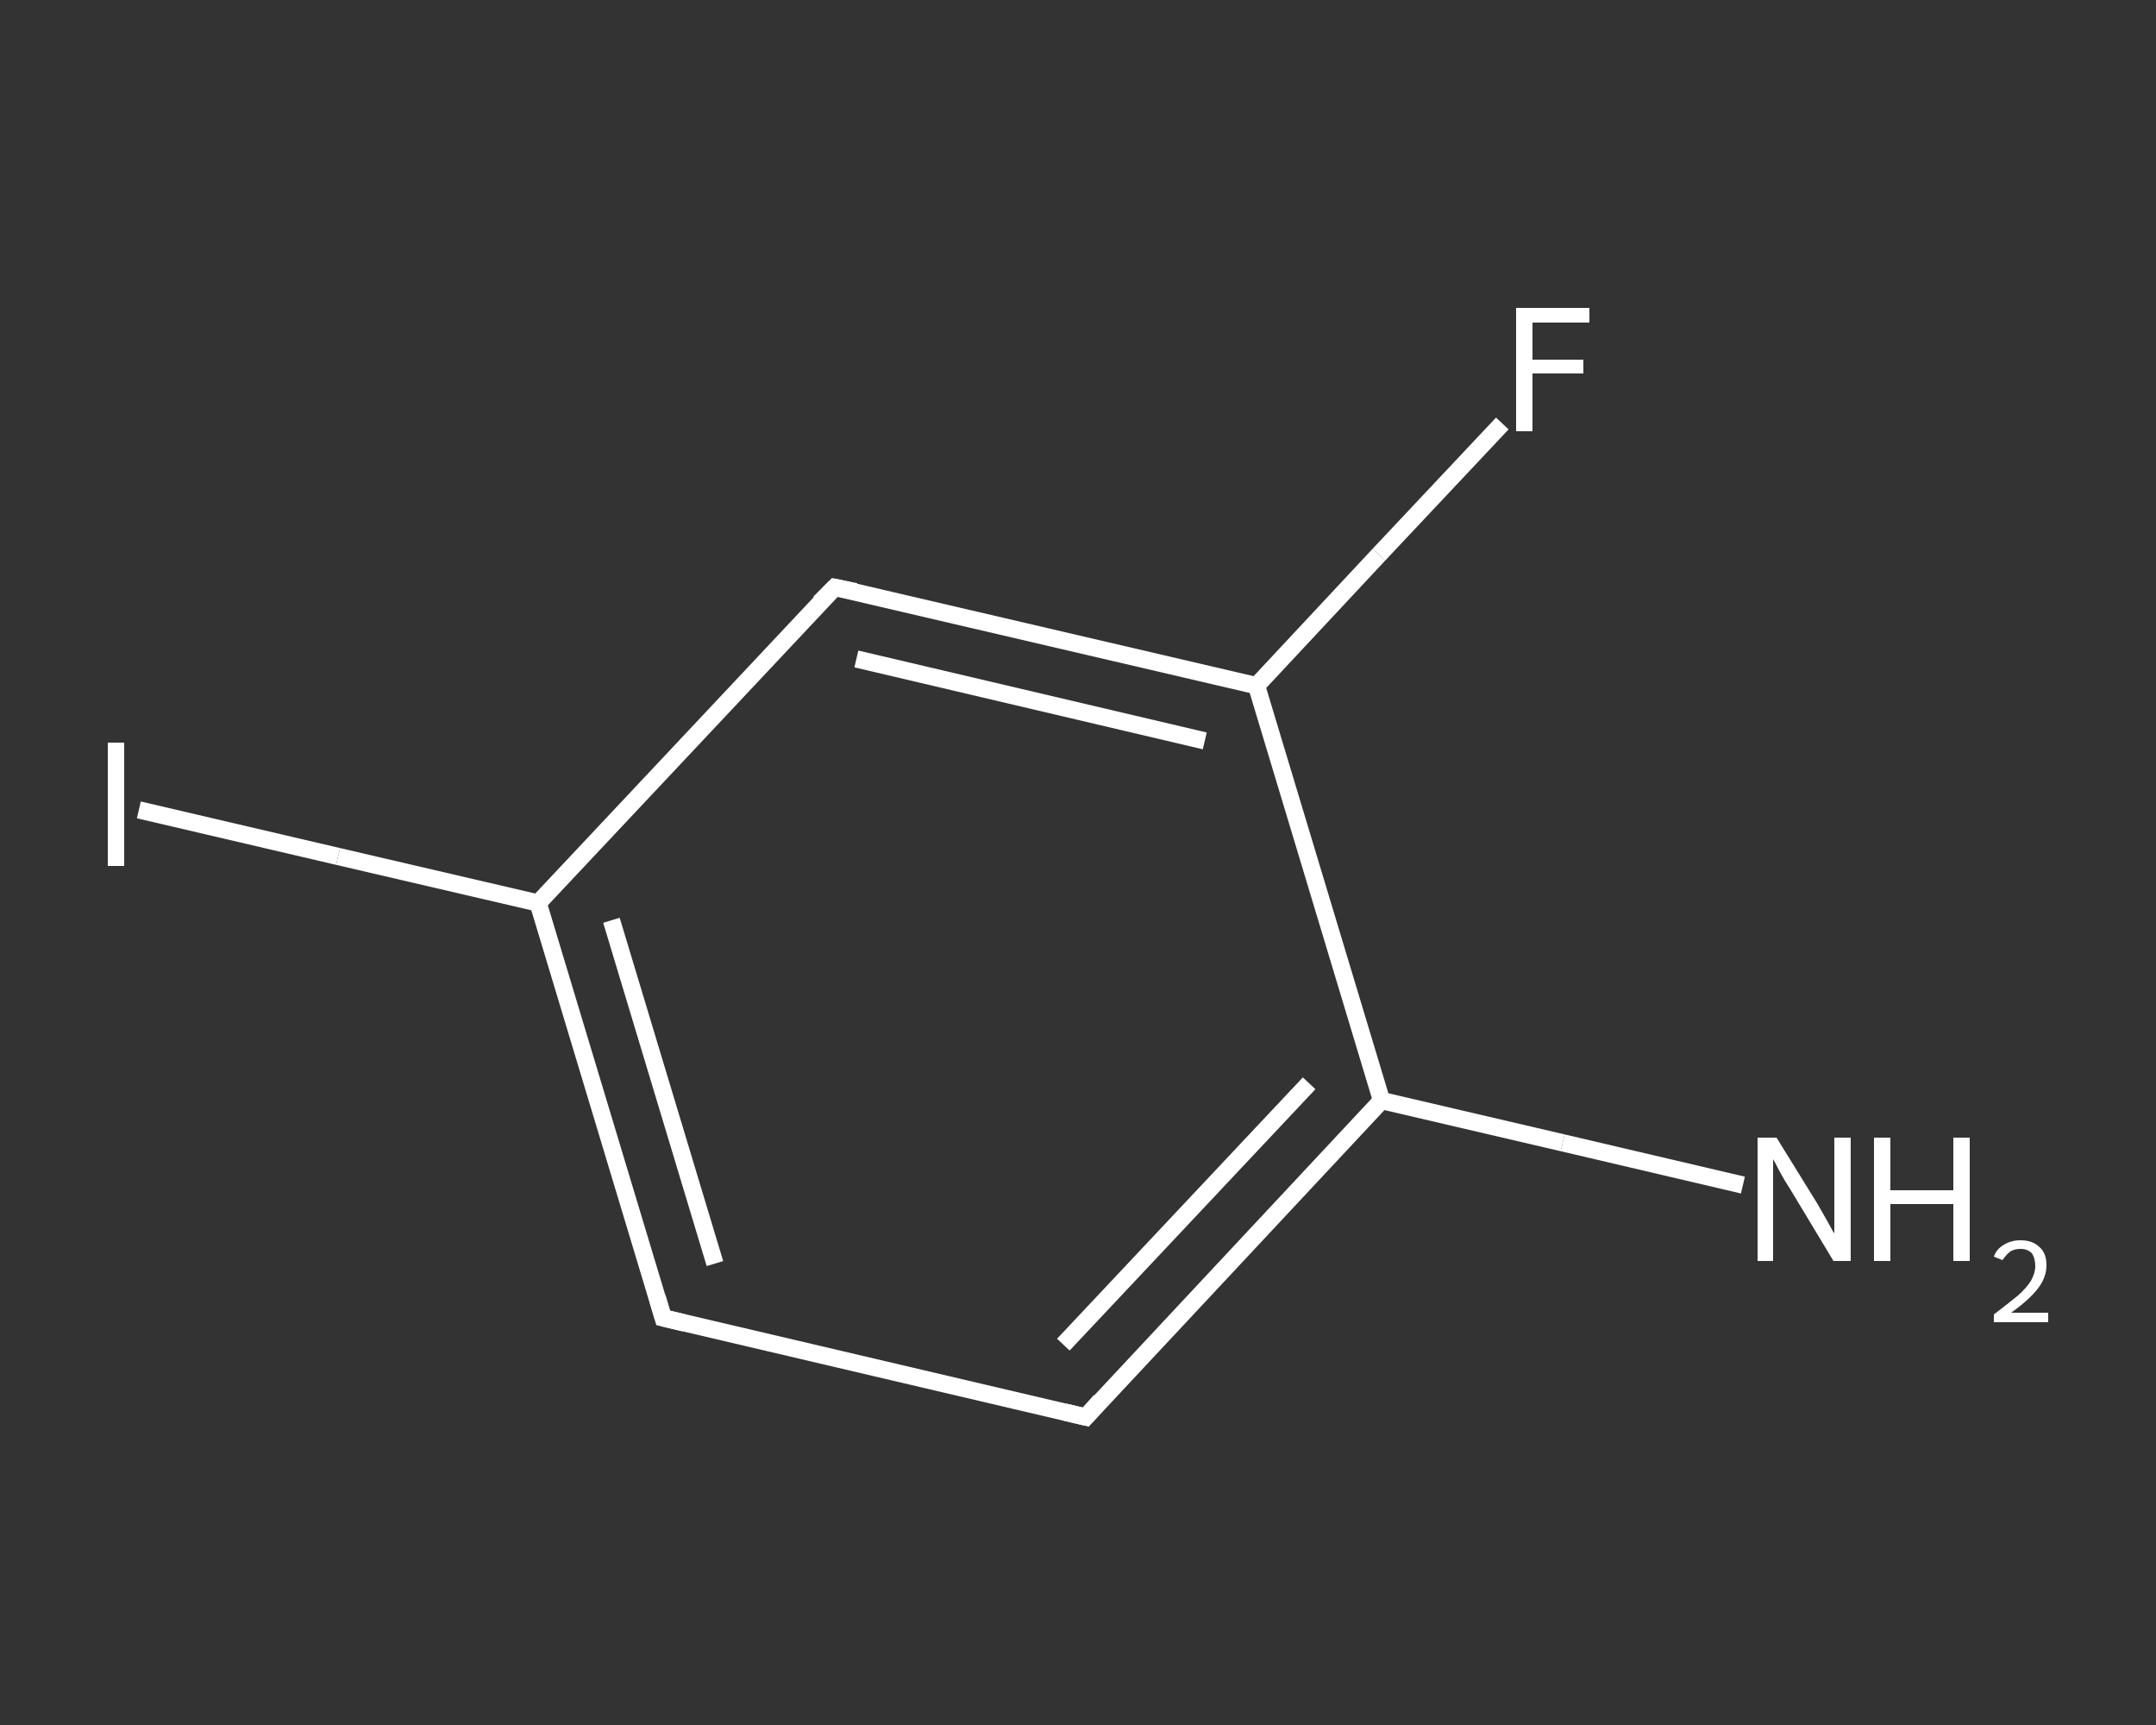 <?xml version='1.0' encoding='iso-8859-1'?>
<svg version='1.1' baseProfile='full'
              xmlns='http://www.w3.org/2000/svg'
                      xmlns:rdkit='http://www.rdkit.org/xml'
                      xmlns:xlink='http://www.w3.org/1999/xlink'
                  xml:space='preserve'
width='250px' height='200px' viewBox='0 0 250 200'>
<rect x="0" y="0" width="250" height="200" fill="#333333" stroke="none"/>
<!-- END OF HEADER -->
<rect style='opacity:1.0;fill:transparent;stroke:none' width='250.0' height='200.0' x='0.0' y='0.0'> </rect>
<path class='bond-0 atom-0 atom-1' d='M 202.1,137.4 L 181.2,132.5' style='fill:none;fill-rule:evenodd;stroke:#FFFFFF;stroke-width:2.0px;stroke-linecap:butt;stroke-linejoin:miter;stroke-opacity:1' />
<path class='bond-0 atom-0 atom-1' d='M 181.2,132.5 L 160.2,127.6' style='fill:none;fill-rule:evenodd;stroke:#FFFFFF;stroke-width:2.0px;stroke-linecap:butt;stroke-linejoin:miter;stroke-opacity:1' />
<path class='bond-1 atom-1 atom-2' d='M 160.2,127.6 L 125.9,164.3' style='fill:none;fill-rule:evenodd;stroke:#FFFFFF;stroke-width:2.0px;stroke-linecap:butt;stroke-linejoin:miter;stroke-opacity:1' />
<path class='bond-1 atom-1 atom-2' d='M 151.8,125.6 L 123.3,155.9' style='fill:none;fill-rule:evenodd;stroke:#FFFFFF;stroke-width:2.0px;stroke-linecap:butt;stroke-linejoin:miter;stroke-opacity:1' />
<path class='bond-2 atom-2 atom-3' d='M 125.9,164.3 L 76.9,152.8' style='fill:none;fill-rule:evenodd;stroke:#FFFFFF;stroke-width:2.0px;stroke-linecap:butt;stroke-linejoin:miter;stroke-opacity:1' />
<path class='bond-3 atom-3 atom-4' d='M 76.9,152.8 L 62.4,104.7' style='fill:none;fill-rule:evenodd;stroke:#FFFFFF;stroke-width:2.0px;stroke-linecap:butt;stroke-linejoin:miter;stroke-opacity:1' />
<path class='bond-3 atom-3 atom-4' d='M 82.9,146.5 L 70.9,106.7' style='fill:none;fill-rule:evenodd;stroke:#FFFFFF;stroke-width:2.0px;stroke-linecap:butt;stroke-linejoin:miter;stroke-opacity:1' />
<path class='bond-4 atom-4 atom-5' d='M 62.4,104.7 L 39.2,99.3' style='fill:none;fill-rule:evenodd;stroke:#FFFFFF;stroke-width:2.0px;stroke-linecap:butt;stroke-linejoin:miter;stroke-opacity:1' />
<path class='bond-4 atom-4 atom-5' d='M 39.2,99.3 L 16.1,93.9' style='fill:none;fill-rule:evenodd;stroke:#FFFFFF;stroke-width:2.0px;stroke-linecap:butt;stroke-linejoin:miter;stroke-opacity:1' />
<path class='bond-5 atom-4 atom-6' d='M 62.4,104.7 L 96.8,68.1' style='fill:none;fill-rule:evenodd;stroke:#FFFFFF;stroke-width:2.0px;stroke-linecap:butt;stroke-linejoin:miter;stroke-opacity:1' />
<path class='bond-6 atom-6 atom-7' d='M 96.8,68.1 L 145.7,79.5' style='fill:none;fill-rule:evenodd;stroke:#FFFFFF;stroke-width:2.0px;stroke-linecap:butt;stroke-linejoin:miter;stroke-opacity:1' />
<path class='bond-6 atom-6 atom-7' d='M 99.3,76.4 L 139.7,85.9' style='fill:none;fill-rule:evenodd;stroke:#FFFFFF;stroke-width:2.0px;stroke-linecap:butt;stroke-linejoin:miter;stroke-opacity:1' />
<path class='bond-7 atom-7 atom-8' d='M 145.7,79.5 L 159.9,64.3' style='fill:none;fill-rule:evenodd;stroke:#FFFFFF;stroke-width:2.0px;stroke-linecap:butt;stroke-linejoin:miter;stroke-opacity:1' />
<path class='bond-7 atom-7 atom-8' d='M 159.9,64.3 L 174.2,49.1' style='fill:none;fill-rule:evenodd;stroke:#FFFFFF;stroke-width:2.0px;stroke-linecap:butt;stroke-linejoin:miter;stroke-opacity:1' />
<path class='bond-8 atom-7 atom-1' d='M 145.7,79.5 L 160.2,127.6' style='fill:none;fill-rule:evenodd;stroke:#FFFFFF;stroke-width:2.0px;stroke-linecap:butt;stroke-linejoin:miter;stroke-opacity:1' />
<path d='M 127.6,162.4 L 125.9,164.3 L 123.4,163.7' style='fill:none;stroke:#FFFFFF;stroke-width:2.0px;stroke-linecap:butt;stroke-linejoin:miter;stroke-opacity:1;' />
<path d='M 79.4,153.4 L 76.9,152.8 L 76.2,150.4' style='fill:none;stroke:#FFFFFF;stroke-width:2.0px;stroke-linecap:butt;stroke-linejoin:miter;stroke-opacity:1;' />
<path d='M 95.0,69.9 L 96.8,68.1 L 99.2,68.6' style='fill:none;stroke:#FFFFFF;stroke-width:2.0px;stroke-linecap:butt;stroke-linejoin:miter;stroke-opacity:1;' />
<path class='atom-0' d='M 206.0 131.9
L 210.7 139.5
Q 211.1 140.2, 211.9 141.6
Q 212.6 142.9, 212.7 143.0
L 212.7 131.9
L 214.6 131.9
L 214.6 146.2
L 212.6 146.2
L 207.6 137.9
Q 207.0 137.0, 206.4 135.9
Q 205.8 134.7, 205.6 134.4
L 205.6 146.2
L 203.8 146.2
L 203.8 131.9
L 206.0 131.9
' fill='#FFFFFF'/>
<path class='atom-0' d='M 217.3 131.9
L 219.2 131.9
L 219.2 138.0
L 226.5 138.0
L 226.5 131.9
L 228.4 131.9
L 228.4 146.2
L 226.5 146.2
L 226.5 139.6
L 219.2 139.6
L 219.2 146.2
L 217.3 146.2
L 217.3 131.9
' fill='#FFFFFF'/>
<path class='atom-0' d='M 231.2 145.7
Q 231.5 144.8, 232.4 144.3
Q 233.2 143.8, 234.3 143.8
Q 235.7 143.8, 236.5 144.6
Q 237.3 145.3, 237.3 146.7
Q 237.3 148.1, 236.3 149.4
Q 235.3 150.7, 233.2 152.2
L 237.5 152.2
L 237.5 153.3
L 231.2 153.3
L 231.2 152.4
Q 232.9 151.1, 234.0 150.2
Q 235.0 149.3, 235.5 148.5
Q 236.0 147.6, 236.0 146.8
Q 236.0 145.9, 235.6 145.3
Q 235.1 144.8, 234.3 144.8
Q 233.6 144.8, 233.1 145.1
Q 232.6 145.5, 232.2 146.1
L 231.2 145.7
' fill='#FFFFFF'/>
<path class='atom-5' d='M 12.5 86.1
L 14.4 86.1
L 14.4 100.4
L 12.5 100.4
L 12.5 86.1
' fill='#FFFFFF'/>
<path class='atom-8' d='M 175.8 35.7
L 184.3 35.7
L 184.3 37.4
L 177.7 37.4
L 177.7 41.7
L 183.6 41.7
L 183.6 43.3
L 177.7 43.3
L 177.7 50.0
L 175.8 50.0
L 175.8 35.7
' fill='#FFFFFF'/>
</svg>
